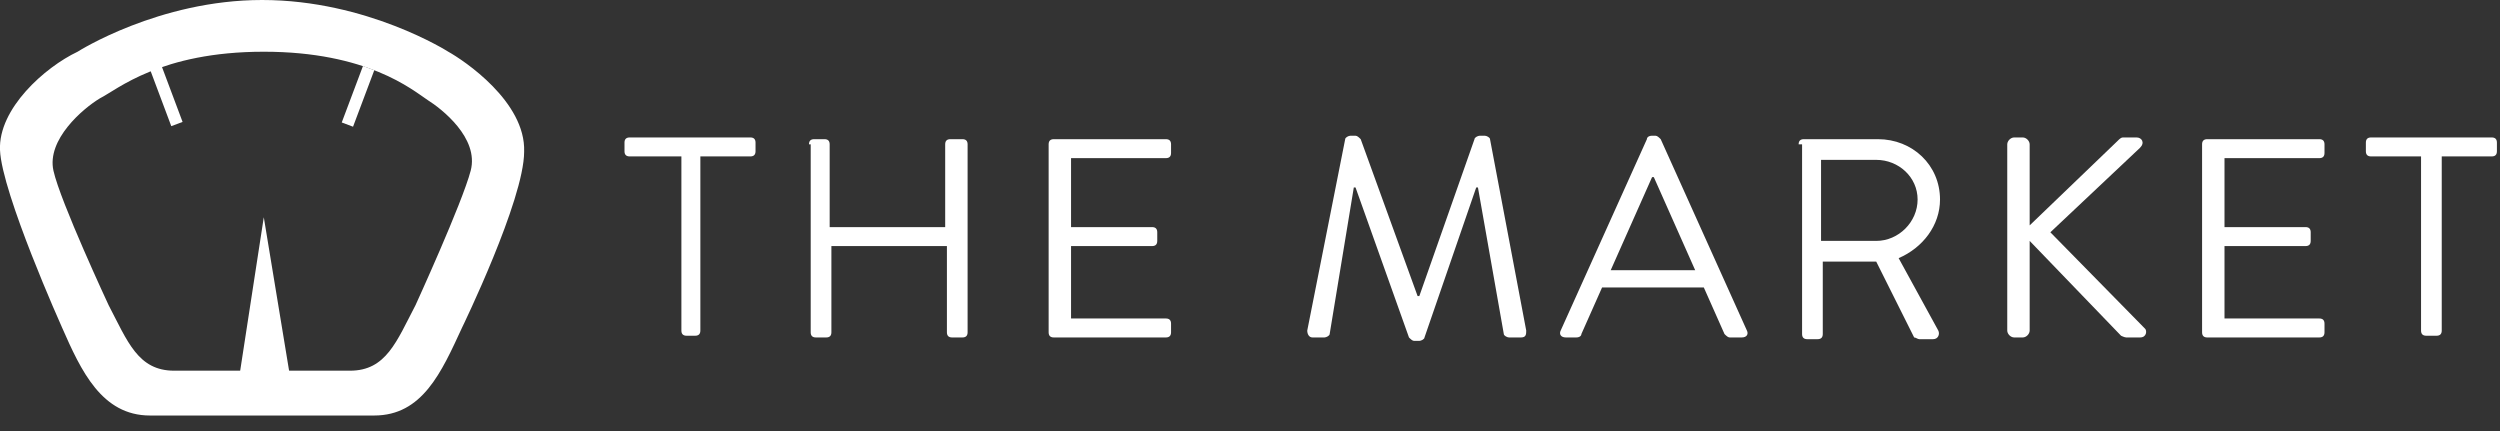<?xml version="1.0" standalone="no"?>
<!DOCTYPE svg PUBLIC "-//W3C//DTD SVG 20010904//EN" "http://www.w3.org/TR/2001/REC-SVG-20010904/DTD/svg10.dtd">
<!-- Created using Krita: https://krita.org -->
<svg xmlns="http://www.w3.org/2000/svg" 
    xmlns:xlink="http://www.w3.org/1999/xlink"
    xmlns:krita="http://krita.org/namespaces/svg/krita"
    xmlns:sodipodi="http://sodipodi.sourceforge.net/DTD/sodipodi-0.dtd"
    width="104.4pt"
    height="18pt"
    viewBox="0 0 104.4 18">
<rect x="0" y="0" width="104.4" height="18" fill="#333333" stroke="none"/>
<defs/>
<g id="group0" transform="matrix(0.72 0 0 0.72 0 0)" fill="none">
  <rect id="shape0" transform="matrix(0.936 -0.351 0.351 0.936 8.706 4.041)" fill="#ffffff" stroke-opacity="0" stroke="#000000" stroke-width="0" stroke-linecap="square" stroke-linejoin="bevel" width="0.7" height="3.5"/>
  <rect id="shape1" transform="matrix(0.352 -0.936 0.936 0.352 19.821 7.103)" fill="#ffffff" stroke-opacity="0" stroke="#000000" stroke-width="0" stroke-linecap="square" stroke-linejoin="bevel" width="3.5" height="0.7"/>
  <path id="shape2" transform="translate(-0.003, 0)" fill="#ffffff" stroke-opacity="0" stroke="#000000" stroke-width="0" stroke-linecap="square" stroke-linejoin="bevel" d="M26.003 3C26.003 3 21.303 0 15.203 0C9.203 0 4.503 3 4.503 3C2.603 3.9 -0.097 6.3 0.003 8.7C0.103 11.2 3.603 19 3.603 19C4.703 21.5 5.903 24.1 8.703 24.1L21.703 24.1C24.503 24.1 25.603 21.6 26.803 19C26.803 19 30.403 11.6 30.403 8.8C30.503 5.9 26.903 3.5 26.003 3ZM27.303 9.9C26.803 11.8 24.103 17.7 24.103 17.7C23.003 19.8 22.403 21.5 20.303 21.5L10.103 21.5C8.003 21.5 7.403 19.8 6.303 17.7C6.303 17.7 3.503 11.7 3.103 9.9C2.703 8.1 4.803 6.3 5.803 5.7C6.803 5.2 9.303 3 15.303 3C21.303 3 23.903 5.2 24.803 5.8C25.603 6.3 27.803 8 27.303 9.9Z" sodipodi:nodetypes="cccccccccccccccccccc"/>
  <path id="shape3" transform="translate(13.9, 12.6)" fill="#ffffff" stroke-opacity="0" stroke="#000000" stroke-width="0" stroke-linecap="square" stroke-linejoin="bevel" d="M1.4 0L0 9.1L2.9 9.1Z" sodipodi:nodetypes="cccc"/>
 </g><g id="group1" transform="matrix(0.72 0 0 0.72 -0.129 -1.676)" fill="none">
  <path id="shape4" transform="translate(36.4, 10.3)" fill="#ffffff" stroke-opacity="0" stroke="#000000" stroke-width="0" stroke-linecap="square" stroke-linejoin="bevel" d="M3.2 1.1L0.3 1.1C0.1 1.1 0 1 0 0.8L0 0.3C0 0.1 0.1 0 0.3 0L7.3 0C7.5 0 7.6 0.1 7.6 0.3L7.6 0.8C7.6 1 7.5 1.1 7.3 1.1L4.4 1.1L4.4 11.2C4.4 11.4 4.3 11.5 4.1 11.5L3.6 11.5C3.4 11.5 3.3 11.4 3.3 11.2L3.3 1.1Z" sodipodi:nodetypes="cccccccccccccccc"/>
  <path id="shape5" transform="translate(47.1, 10.4)" fill="#ffffff" stroke-opacity="0" stroke="#000000" stroke-width="0" stroke-linecap="square" stroke-linejoin="bevel" d="M0 0.3C0 0.1 0.1 0 0.3 0L0.9 0C1.1 0 1.2 0.1 1.2 0.3L1.2 5.1L7.9 5.1L7.9 0.3C7.9 0.1 8 0 8.2 0L8.9 0C9.1 0 9.2 0.1 9.2 0.3L9.2 11.2C9.2 11.4 9.1 11.5 8.9 11.5L8.3 11.5C8.1 11.5 8 11.4 8 11.2L8 6.2L1.3 6.2L1.3 11.2C1.3 11.4 1.2 11.5 1 11.5L0.4 11.5C0.2 11.5 0.1 11.4 0.1 11.2L0.1 0.3Z" sodipodi:nodetypes="cccccccccccccccccccccc"/>
  <path id="shape6" transform="translate(61, 10.4)" fill="#ffffff" stroke-opacity="0" stroke="#000000" stroke-width="0" stroke-linecap="square" stroke-linejoin="bevel" d="M0 0.3C0 0.1 0.1 0 0.3 0L6.8 0C7 0 7.1 0.1 7.1 0.3L7.1 0.8C7.1 1 7 1.1 6.8 1.1L1.3 1.1L1.3 5.1L6 5.1C6.2 5.1 6.3 5.2 6.3 5.4L6.3 5.9C6.3 6.1 6.2 6.2 6 6.2L1.3 6.2L1.3 10.4L6.8 10.4C7 10.4 7.1 10.5 7.1 10.7L7.1 11.2C7.1 11.4 7 11.5 6.8 11.5L0.3 11.5C0.1 11.5 0 11.4 0 11.2Z" sodipodi:nodetypes="ccccccccccccccccccccc"/>
  <path id="shape7" transform="translate(76, 10.2)" fill="#ffffff" stroke-opacity="0" stroke="#000000" stroke-width="0" stroke-linecap="square" stroke-linejoin="bevel" d="M2.2 0.2C2.2 0.1 2.4 0 2.5 0L2.8 0C2.9 0 3 0.1 3.1 0.2L6.4 9.3C6.4 9.3 6.4 9.3 6.5 9.3L9.7 0.2C9.7 0.1 9.9 0 10 0L10.3 0C10.4 0 10.6 0.1 10.6 0.2L12.7 11.3C12.7 11.5 12.7 11.7 12.4 11.7L11.7 11.7C11.6 11.7 11.4 11.6 11.4 11.5L9.9 3C9.9 3 9.9 3 9.8 3L6.8 11.7C6.8 11.8 6.6 11.9 6.5 11.9L6.2 11.9C6.1 11.9 6 11.8 5.9 11.7L2.8 3C2.8 3 2.8 3 2.7 3L1.3 11.5C1.3 11.6 1.1 11.7 1 11.7L0.3 11.7C0.1 11.7 0 11.5 0 11.3Z" sodipodi:nodetypes="ccccccccccccccccccccccccccc"/>
  <path id="shape8" transform="translate(90.662, 10.2)" fill="#ffffff" stroke-opacity="0" stroke="#000000" stroke-width="0" stroke-linecap="square" stroke-linejoin="bevel" d="M0.037 11.3L5.037 0.2C5.037 0.1 5.138 0 5.338 0L5.537 0C5.638 0 5.737 0.1 5.838 0.2L10.838 11.3C10.938 11.5 10.838 11.7 10.537 11.7L9.838 11.7C9.738 11.7 9.637 11.6 9.537 11.5L8.338 8.8L2.438 8.8L1.238 11.5C1.238 11.6 1.137 11.7 0.938 11.7L0.338 11.7C0.037 11.7 -0.062 11.5 0.037 11.3ZM7.838 7.8C7.037 6 6.237 4.2 5.438 2.4L5.338 2.4L2.938 7.8Z" sodipodi:nodetypes="cccccccccccccccccccc"/>
  <path id="shape9" transform="translate(104.5, 10.4)" fill="#ffffff" stroke-opacity="0" stroke="#000000" stroke-width="0" stroke-linecap="square" stroke-linejoin="bevel" d="M0 0.3C0 0.1 0.1 0 0.3 0L4.6 0C6.6 0 8.2 1.5 8.2 3.5C8.2 5 7.2 6.3 5.8 6.9L8.1 11.1C8.2 11.3 8.1 11.6 7.8 11.6L7 11.6C6.9 11.6 6.8 11.5 6.7 11.5L4.5 7.1L1.4 7.1L1.4 11.3C1.4 11.5 1.3 11.6 1.1 11.6L0.5 11.6C0.3 11.6 0.2 11.5 0.2 11.3L0.2 0.3ZM4.5 5.9C5.8 5.9 6.9 4.8 6.9 3.5C6.9 2.2 5.8 1.2 4.5 1.2L1.3 1.2L1.3 5.9Z" sodipodi:nodetypes="ccccccccccccccccccccccc"/>
  <path id="shape10" transform="translate(116.6, 10.3)" fill="#ffffff" stroke-opacity="0" stroke="#000000" stroke-width="0" stroke-linecap="square" stroke-linejoin="bevel" d="M0 0.4C0 0.2 0.2 0 0.4 0L0.9 0C1.1 0 1.3 0.2 1.3 0.4L1.3 5.1L6.4 0.2C6.5 0.1 6.6 0 6.7 0L7.5 0C7.8 0 8 0.3 7.7 0.6L2.5 5.5L8 11.1C8.1 11.2 8.1 11.6 7.7 11.6L6.9 11.6C6.8 11.6 6.6 11.5 6.6 11.5L1.3 6L1.3 11.2C1.3 11.4 1.1 11.6 0.9 11.6L0.4 11.6C0.2 11.6 0 11.4 0 11.2Z" sodipodi:nodetypes="cccccccccccccccccccc"/>
  <path id="shape11" transform="translate(127.9, 10.4)" fill="#ffffff" stroke-opacity="0" stroke="#000000" stroke-width="0" stroke-linecap="square" stroke-linejoin="bevel" d="M0 0.3C0 0.1 0.1 0 0.3 0L6.8 0C7 0 7.1 0.1 7.1 0.3L7.1 0.8C7.1 1 7 1.1 6.8 1.1L1.3 1.1L1.3 5.1L6 5.1C6.2 5.1 6.3 5.2 6.3 5.4L6.3 5.9C6.3 6.1 6.2 6.2 6 6.2L1.3 6.2L1.3 10.4L6.8 10.4C7 10.4 7.1 10.5 7.1 10.7L7.1 11.2C7.1 11.4 7 11.5 6.8 11.5L0.3 11.5C0.1 11.5 1.42109e-14 11.4 1.42109e-14 11.2Z" sodipodi:nodetypes="ccccccccccccccccccccc"/>
  <path id="shape12" transform="translate(137.4, 10.3)" fill="#ffffff" stroke-opacity="0" stroke="#000000" stroke-width="0" stroke-linecap="square" stroke-linejoin="bevel" d="M3.2 1.1L0.3 1.1C0.1 1.1 0 1 0 0.8L0 0.3C0 0.1 0.1 0 0.3 0L7.3 0C7.5 0 7.6 0.1 7.6 0.3L7.6 0.8C7.6 1 7.5 1.1 7.3 1.1L4.4 1.1L4.4 11.2C4.4 11.4 4.3 11.5 4.1 11.5L3.5 11.5C3.3 11.5 3.2 11.4 3.2 11.2Z" sodipodi:nodetypes="ccccccccccccccc"/>
 </g>
</svg>
